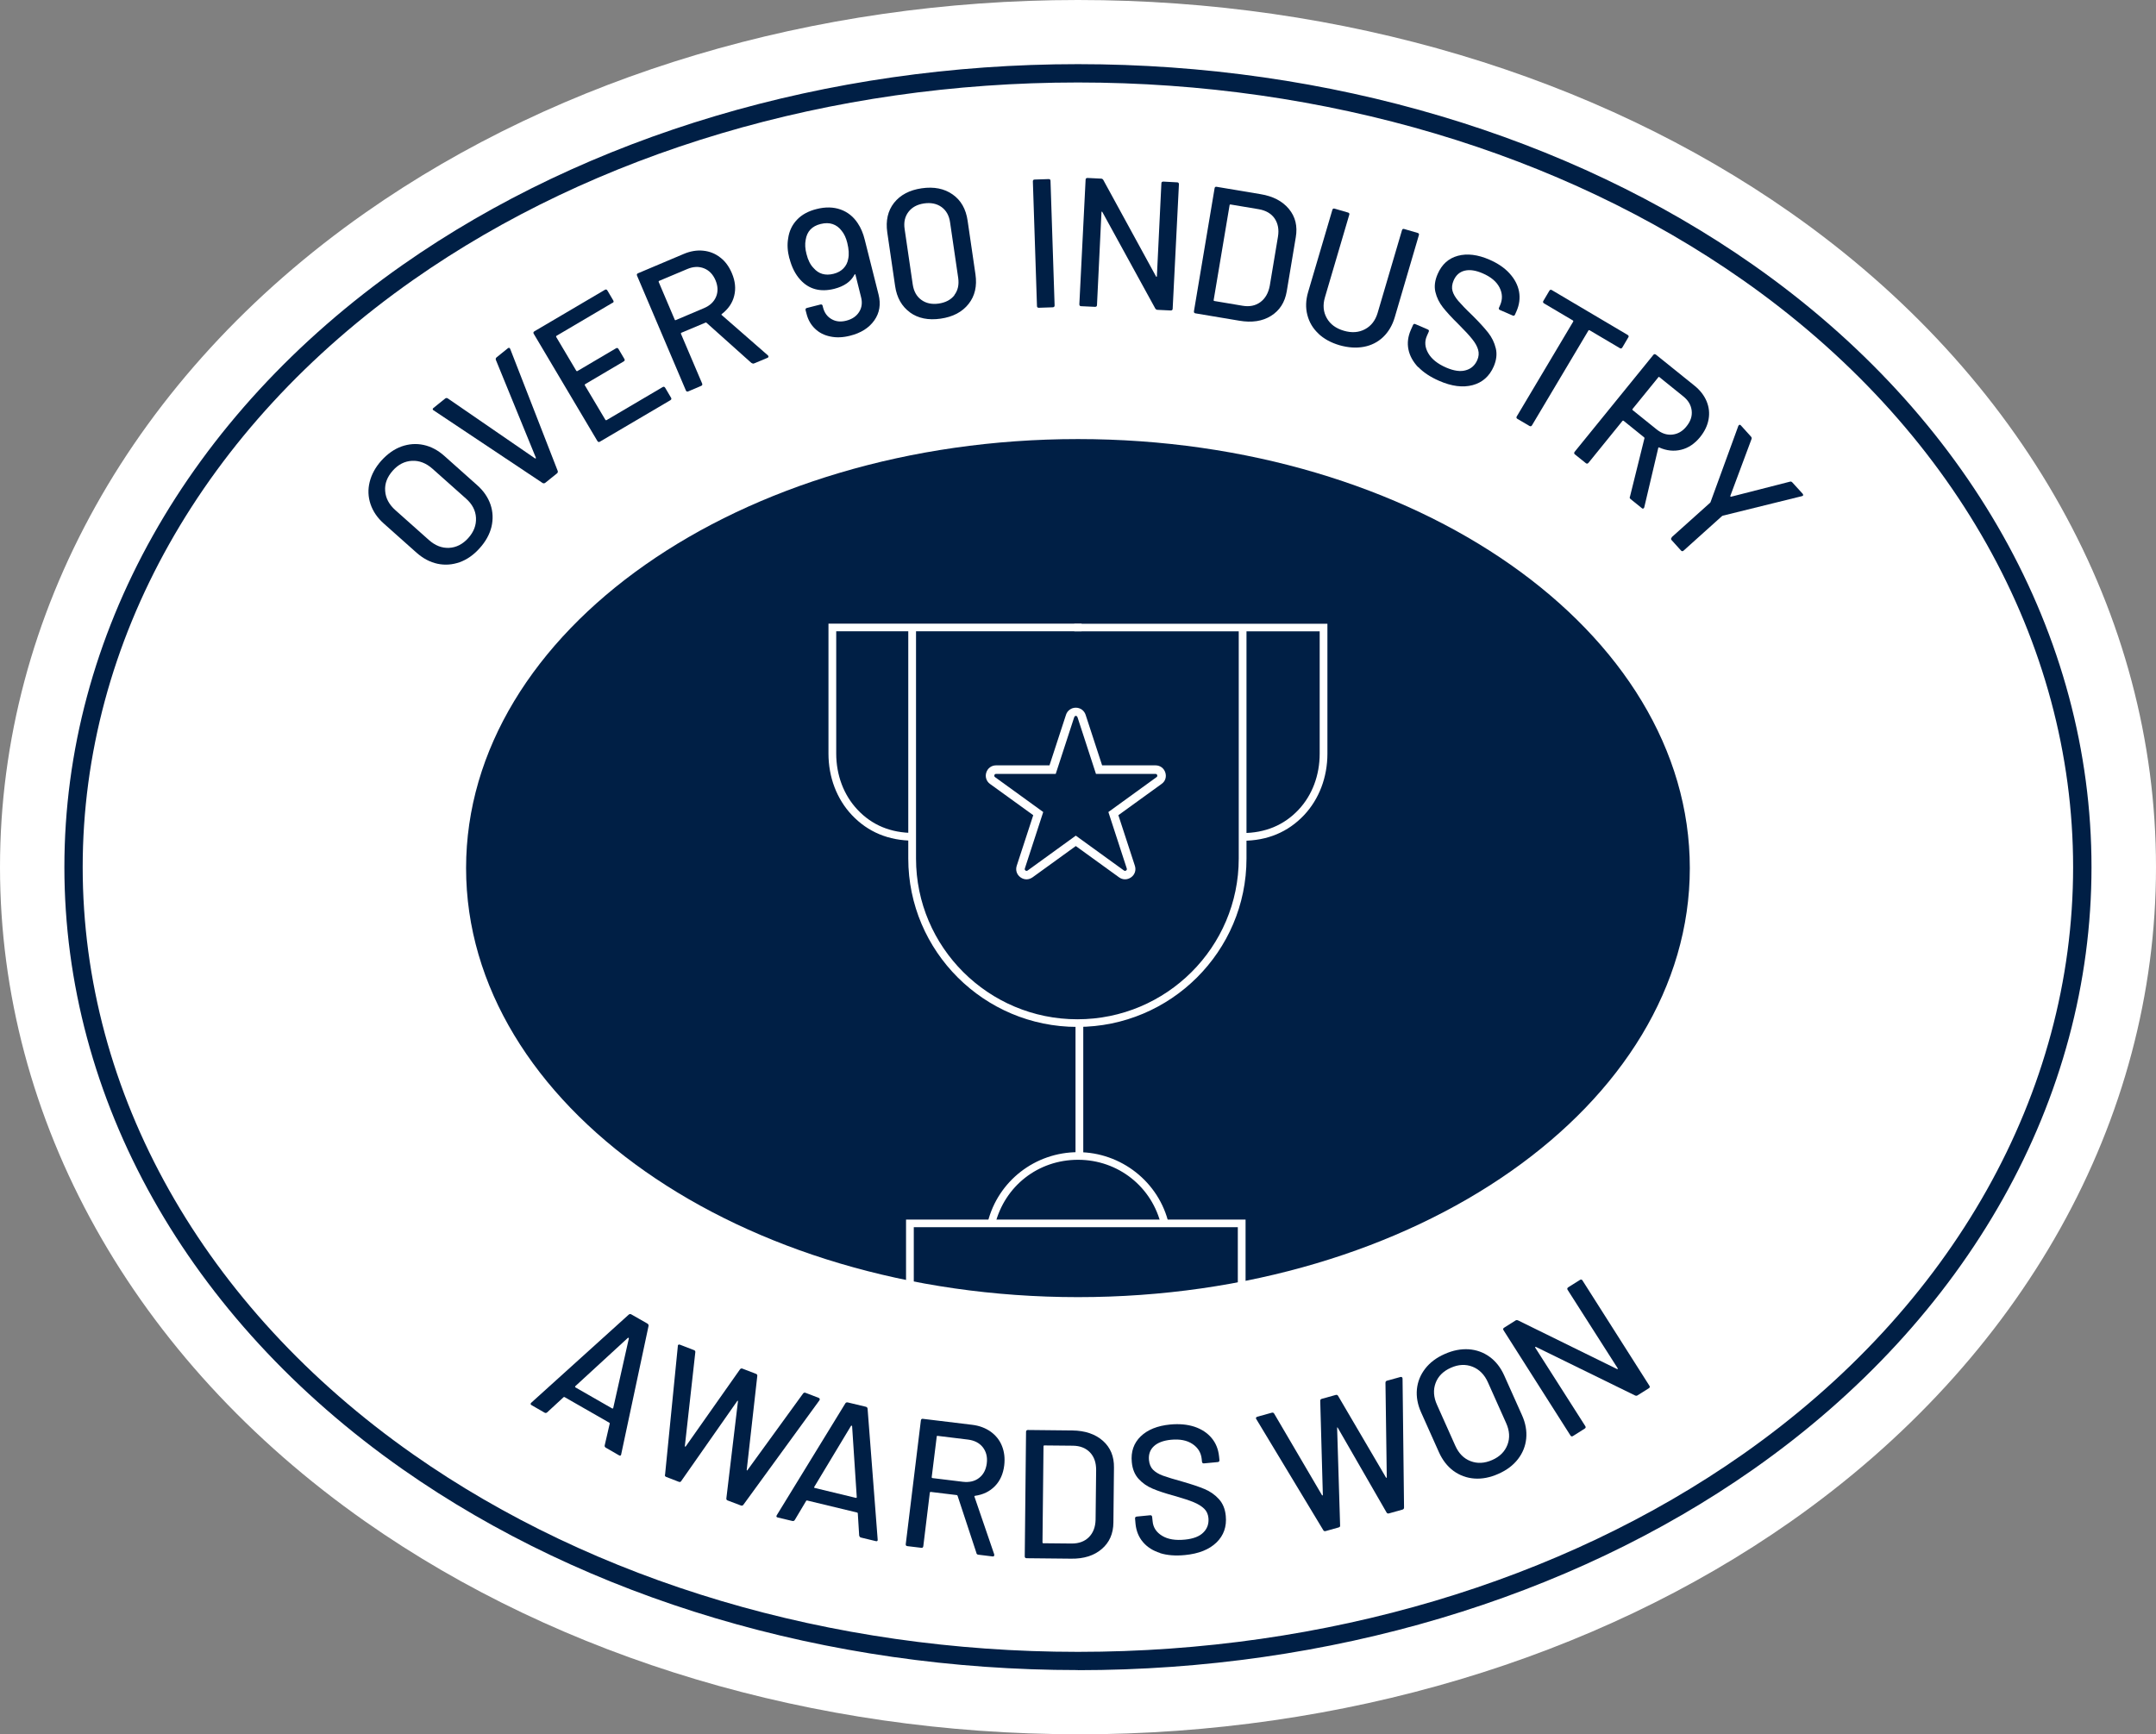 <svg xmlns="http://www.w3.org/2000/svg" fill="none" viewBox="0 0 133 107" height="107" width="133">
<rect x="0" y="0" width="133" height="107" fill="#808080" stroke="none"/>
<g clip-path="url(#clip0_7577_1443)">
<path fill="white" d="M66.497 107C50.215 107 34.607 102.341 22.546 93.885C8.216 83.834 0 69.107 0 53.497C0 37.887 8.216 23.16 22.551 13.114C34.613 4.658 50.215 -0 66.497 -0C82.779 -0 98.387 4.658 110.449 13.114C124.784 23.166 133 37.881 133 53.503C133 69.124 124.784 83.84 110.449 93.891C98.387 102.347 82.779 107.006 66.497 107.006"></path>
<path fill="#001F45" d="M66.497 5.089C51.257 5.089 36.691 9.414 25.487 17.274C12.533 26.361 5.101 39.568 5.101 53.503C5.101 67.438 12.533 80.644 25.487 89.732C36.691 97.591 51.257 101.917 66.497 101.917C81.736 101.917 96.302 97.591 107.506 89.732C120.46 80.644 127.887 67.438 127.887 53.503C127.887 39.568 120.46 26.361 107.506 17.274C96.302 9.414 81.736 5.089 66.497 5.089ZM66.497 103.041C51.027 103.041 36.23 98.641 24.837 90.65C11.572 81.35 3.972 67.805 3.972 53.497C3.972 39.189 11.572 25.65 24.837 16.345C36.23 8.359 51.021 3.958 66.497 3.958C81.972 3.958 96.763 8.359 108.157 16.35C121.416 25.65 129.021 39.189 129.021 53.503C129.021 67.817 121.416 81.35 108.157 90.655C96.763 98.647 81.967 103.047 66.497 103.047"></path>
<path fill="#001F45" d="M66.497 27.09C87.344 27.09 104.242 38.942 104.242 53.56C104.242 68.178 87.344 80.031 66.497 80.031C45.65 80.031 28.752 68.178 28.752 53.56C28.752 38.942 45.65 27.09 66.497 27.09Z"></path>
<path fill="#001F45" d="M29.362 31.943C29.339 31.496 29.132 31.1 28.74 30.756L26.685 28.926C26.294 28.576 25.867 28.409 25.418 28.432C24.964 28.455 24.566 28.656 24.227 29.041C23.887 29.425 23.726 29.838 23.76 30.285C23.789 30.733 24.002 31.134 24.399 31.484L26.455 33.315C26.84 33.659 27.261 33.825 27.704 33.802C28.147 33.779 28.545 33.578 28.884 33.2C29.23 32.815 29.385 32.402 29.362 31.955M28.36 34.686C27.906 34.846 27.451 34.881 26.99 34.783C26.53 34.686 26.098 34.456 25.695 34.1L23.68 32.305C23.277 31.949 23.006 31.547 22.856 31.1C22.707 30.653 22.689 30.199 22.805 29.735C22.92 29.27 23.156 28.834 23.524 28.421C23.898 28.008 24.307 27.715 24.762 27.549C25.217 27.388 25.672 27.354 26.127 27.451C26.587 27.549 27.019 27.778 27.416 28.134L29.431 29.93C29.834 30.285 30.105 30.687 30.26 31.134C30.41 31.582 30.427 32.041 30.318 32.506C30.203 32.97 29.961 33.412 29.587 33.825C29.218 34.238 28.809 34.525 28.36 34.686Z"></path>
<path fill="#001F45" d="M33.484 29.809L26.754 25.323L26.714 25.294C26.679 25.254 26.691 25.208 26.742 25.168L27.456 24.594C27.508 24.548 27.566 24.548 27.617 24.577L33.006 28.283C33.006 28.283 33.035 28.283 33.047 28.283C33.058 28.271 33.064 28.26 33.058 28.243L30.588 22.202C30.571 22.144 30.582 22.093 30.629 22.052L31.325 21.49C31.389 21.439 31.44 21.45 31.475 21.53L34.405 29.057C34.423 29.12 34.405 29.172 34.354 29.212L33.64 29.786C33.588 29.826 33.536 29.832 33.478 29.803"></path>
<path fill="#001F45" d="M37.791 18.679L34.325 20.722C34.325 20.722 34.296 20.756 34.308 20.785L35.551 22.879C35.551 22.879 35.586 22.913 35.615 22.896L37.998 21.491C38.062 21.45 38.113 21.468 38.154 21.531L38.516 22.145C38.557 22.208 38.539 22.259 38.476 22.299L36.093 23.705C36.093 23.705 36.064 23.739 36.075 23.768L37.348 25.908C37.348 25.908 37.382 25.937 37.411 25.925L40.877 23.883C40.94 23.843 40.992 23.86 41.032 23.923L41.395 24.537C41.435 24.6 41.418 24.652 41.355 24.692L37.008 27.25C36.945 27.291 36.893 27.273 36.852 27.21L32.926 20.596C32.886 20.532 32.903 20.481 32.966 20.441L37.313 17.882C37.376 17.842 37.428 17.859 37.468 17.922L37.831 18.536C37.871 18.599 37.854 18.651 37.791 18.691"></path>
<path fill="#001F45" d="M40.635 17.4L41.625 19.729C41.636 19.758 41.654 19.764 41.682 19.752L43.427 19.012C43.795 18.857 44.043 18.622 44.175 18.306C44.302 17.997 44.291 17.658 44.141 17.297C43.985 16.93 43.749 16.683 43.433 16.557C43.116 16.43 42.771 16.442 42.402 16.597L40.658 17.331C40.629 17.343 40.623 17.36 40.635 17.389M46.369 22.408L43.582 19.913C43.582 19.913 43.548 19.89 43.531 19.901L42.028 20.532C42.028 20.532 41.993 20.567 42.005 20.59L43.312 23.659C43.341 23.728 43.323 23.779 43.254 23.808L42.46 24.147C42.391 24.175 42.339 24.158 42.31 24.089L39.299 17.01C39.27 16.941 39.288 16.889 39.356 16.861L42.166 15.673C42.581 15.495 42.989 15.427 43.381 15.467C43.772 15.507 44.124 15.645 44.429 15.886C44.74 16.121 44.976 16.448 45.148 16.855C45.356 17.343 45.402 17.807 45.292 18.249C45.183 18.697 44.924 19.07 44.521 19.379C44.498 19.402 44.498 19.425 44.521 19.437L47.365 21.921C47.365 21.921 47.388 21.949 47.4 21.967C47.417 22.018 47.4 22.053 47.348 22.076L46.524 22.42C46.467 22.443 46.421 22.437 46.38 22.397"></path>
<path fill="#001F45" d="M49.753 15.679C49.845 16.052 49.989 16.333 50.179 16.528C50.496 16.901 50.91 17.021 51.417 16.895C51.676 16.832 51.877 16.717 52.033 16.557C52.188 16.396 52.286 16.201 52.326 15.966C52.384 15.696 52.361 15.369 52.269 14.991C52.194 14.681 52.079 14.434 51.929 14.251C51.774 14.038 51.584 13.901 51.365 13.826C51.146 13.751 50.899 13.751 50.622 13.82C50.087 13.952 49.782 14.279 49.701 14.796C49.649 15.059 49.666 15.352 49.753 15.679ZM48.694 15.943C48.578 15.495 48.555 15.088 48.619 14.715C48.682 14.256 48.866 13.872 49.166 13.556C49.465 13.241 49.868 13.023 50.375 12.897C50.916 12.759 51.411 12.77 51.849 12.925C52.286 13.08 52.643 13.361 52.914 13.774C53.104 14.056 53.248 14.394 53.346 14.796L54.197 18.175C54.347 18.771 54.261 19.305 53.933 19.77C53.605 20.234 53.104 20.55 52.43 20.716C51.998 20.825 51.595 20.842 51.221 20.762C50.847 20.687 50.53 20.527 50.277 20.28C50.023 20.039 49.845 19.729 49.753 19.356L49.695 19.138C49.678 19.064 49.707 19.018 49.776 19.001L50.611 18.788C50.686 18.771 50.732 18.8 50.749 18.875L50.772 18.972C50.858 19.299 51.031 19.54 51.296 19.689C51.561 19.844 51.86 19.873 52.2 19.787C52.562 19.695 52.827 19.517 52.994 19.253C53.167 18.983 53.207 18.674 53.115 18.324L52.77 16.941C52.77 16.941 52.758 16.918 52.747 16.918C52.735 16.918 52.724 16.924 52.712 16.947C52.488 17.377 52.073 17.664 51.469 17.819C50.605 18.037 49.897 17.848 49.361 17.251C49.056 16.913 48.837 16.477 48.699 15.937"></path>
<path fill="#001F45" d="M58.874 18.203C59.093 17.916 59.168 17.567 59.11 17.148L58.609 13.723C58.552 13.304 58.373 12.988 58.085 12.776C57.792 12.564 57.429 12.489 56.997 12.552C56.577 12.616 56.26 12.788 56.041 13.074C55.823 13.361 55.742 13.711 55.805 14.13L56.306 17.555C56.37 17.974 56.542 18.289 56.836 18.502C57.124 18.714 57.481 18.788 57.901 18.731C58.333 18.668 58.661 18.496 58.88 18.209M56.139 19.276C55.633 18.909 55.322 18.37 55.218 17.647L54.734 14.336C54.631 13.614 54.769 13.006 55.149 12.518C55.535 12.03 56.105 11.726 56.859 11.617C57.613 11.508 58.252 11.634 58.765 11.996C59.277 12.352 59.588 12.897 59.691 13.619L60.175 16.93C60.279 17.652 60.141 18.261 59.749 18.754C59.358 19.247 58.788 19.551 58.028 19.66C57.273 19.769 56.64 19.643 56.133 19.276"></path>
<path fill="#001F45" d="M63.969 18.874L63.716 11.192C63.716 11.118 63.75 11.078 63.825 11.078L64.689 11.049C64.764 11.049 64.804 11.083 64.804 11.158L65.057 18.84C65.057 18.914 65.023 18.954 64.948 18.96L64.084 18.989C64.009 18.989 63.969 18.954 63.969 18.88"></path>
<path fill="#001F45" d="M71.759 11.204L72.617 11.25C72.692 11.25 72.726 11.296 72.726 11.371L72.34 19.047C72.34 19.121 72.294 19.156 72.219 19.156L71.396 19.116C71.344 19.116 71.298 19.081 71.264 19.029L68.005 13.086C68.005 13.086 67.988 13.052 67.971 13.057C67.953 13.057 67.948 13.075 67.948 13.097L67.671 18.823C67.671 18.898 67.625 18.932 67.55 18.932L66.692 18.892C66.618 18.892 66.583 18.846 66.583 18.771L66.969 11.089C66.969 11.015 67.009 10.98 67.09 10.98L67.93 11.021C67.982 11.021 68.028 11.049 68.063 11.107L71.31 17.05C71.31 17.05 71.327 17.085 71.344 17.079C71.362 17.079 71.367 17.062 71.367 17.039L71.644 11.313C71.644 11.239 71.684 11.204 71.765 11.204"></path>
<path fill="#001F45" d="M74.903 18.57L76.647 18.863C77.079 18.938 77.447 18.863 77.752 18.639C78.052 18.416 78.242 18.083 78.328 17.641L78.835 14.606C78.91 14.159 78.835 13.786 78.628 13.476C78.415 13.172 78.087 12.983 77.649 12.908L75.904 12.615C75.876 12.615 75.858 12.621 75.853 12.65L74.868 18.519C74.868 18.547 74.874 18.565 74.908 18.57M73.653 19.201L74.926 11.617C74.937 11.543 74.978 11.514 75.052 11.525L77.758 11.979C78.535 12.105 79.117 12.415 79.514 12.896C79.912 13.378 80.05 13.958 79.935 14.635L79.376 17.98C79.261 18.656 78.939 19.155 78.409 19.488C77.879 19.821 77.223 19.919 76.451 19.787L73.745 19.333C73.671 19.322 73.642 19.276 73.653 19.201Z"></path>
<path fill="#001F45" d="M81.334 20.584C80.988 20.263 80.763 19.878 80.648 19.431C80.533 18.983 80.55 18.519 80.694 18.025L82.191 12.948C82.209 12.879 82.26 12.851 82.329 12.873L83.159 13.114C83.233 13.137 83.256 13.183 83.233 13.252L81.731 18.352C81.593 18.823 81.633 19.247 81.846 19.626C82.059 20.005 82.41 20.263 82.899 20.406C83.389 20.55 83.821 20.515 84.201 20.314C84.581 20.113 84.845 19.775 84.984 19.305L86.486 14.204C86.509 14.13 86.555 14.107 86.624 14.13L87.454 14.371C87.528 14.394 87.551 14.44 87.528 14.508L86.037 19.586C85.893 20.073 85.651 20.481 85.323 20.796C84.989 21.112 84.592 21.313 84.126 21.399C83.659 21.485 83.164 21.45 82.635 21.301C82.105 21.146 81.667 20.905 81.328 20.584"></path>
<path fill="#001F45" d="M87.482 22.655C87.166 22.317 86.964 21.955 86.884 21.559C86.803 21.163 86.855 20.762 87.033 20.354L87.166 20.056C87.195 19.987 87.246 19.964 87.315 19.999L88.075 20.326C88.144 20.354 88.168 20.406 88.133 20.475L88.024 20.722C87.868 21.072 87.897 21.427 88.104 21.789C88.311 22.15 88.68 22.448 89.21 22.678C89.688 22.884 90.096 22.942 90.424 22.844C90.753 22.753 90.989 22.54 91.132 22.213C91.225 22.001 91.242 21.789 91.184 21.582C91.127 21.376 91.006 21.158 90.822 20.928C90.637 20.693 90.355 20.389 89.975 20.01C89.555 19.597 89.233 19.247 89.008 18.96C88.784 18.674 88.628 18.358 88.547 18.014C88.467 17.669 88.513 17.302 88.686 16.907C88.945 16.31 89.359 15.937 89.935 15.782C90.511 15.627 91.161 15.707 91.887 16.023C92.399 16.247 92.814 16.528 93.125 16.872C93.436 17.216 93.631 17.584 93.706 17.985C93.781 18.387 93.729 18.794 93.551 19.201L93.459 19.408C93.43 19.477 93.378 19.5 93.309 19.465L92.532 19.127C92.463 19.098 92.439 19.046 92.474 18.978L92.543 18.823C92.698 18.461 92.687 18.1 92.503 17.738C92.319 17.377 91.973 17.084 91.466 16.866C91.035 16.677 90.666 16.625 90.355 16.7C90.044 16.775 89.814 16.975 89.67 17.308C89.572 17.538 89.549 17.75 89.601 17.945C89.653 18.14 89.774 18.346 89.958 18.564C90.142 18.777 90.43 19.081 90.833 19.465C91.242 19.872 91.564 20.223 91.795 20.515C92.031 20.813 92.186 21.135 92.272 21.49C92.359 21.84 92.313 22.219 92.146 22.609C91.881 23.217 91.443 23.602 90.845 23.762C90.24 23.923 89.549 23.837 88.766 23.492C88.231 23.257 87.805 22.976 87.488 22.643"></path>
<path fill="#001F45" d="M100.448 20.813L100.079 21.439C100.039 21.502 99.987 21.519 99.924 21.479L98.052 20.372C98.052 20.372 98.007 20.36 97.989 20.389L94.506 26.241C94.466 26.304 94.414 26.321 94.351 26.281L93.608 25.845C93.544 25.805 93.527 25.753 93.568 25.69L97.051 19.838C97.051 19.838 97.062 19.792 97.034 19.775L95.249 18.719C95.185 18.679 95.168 18.628 95.208 18.564L95.577 17.939C95.617 17.876 95.669 17.859 95.732 17.899L100.407 20.664C100.471 20.704 100.488 20.756 100.448 20.819"></path>
<path fill="#001F45" d="M102.307 23.269L100.707 25.237C100.707 25.237 100.689 25.282 100.712 25.3L102.186 26.487C102.497 26.74 102.82 26.849 103.159 26.814C103.499 26.78 103.793 26.613 104.034 26.309C104.288 26 104.397 25.673 104.357 25.334C104.317 24.996 104.15 24.703 103.833 24.451L102.359 23.263C102.359 23.263 102.313 23.246 102.296 23.263M100.545 30.664L101.444 27.038C101.444 27.038 101.444 26.998 101.426 26.986L100.154 25.959C100.154 25.959 100.108 25.942 100.091 25.965L97.989 28.558C97.937 28.616 97.886 28.621 97.828 28.576L97.154 28.036C97.097 27.99 97.091 27.939 97.137 27.876L101.991 21.898C102.037 21.84 102.088 21.835 102.152 21.881L104.524 23.791C104.875 24.072 105.128 24.399 105.278 24.76C105.428 25.122 105.468 25.495 105.399 25.873C105.33 26.258 105.157 26.619 104.875 26.969C104.541 27.377 104.155 27.64 103.706 27.749C103.263 27.858 102.808 27.812 102.348 27.606C102.313 27.6 102.296 27.606 102.296 27.635L101.432 31.3C101.432 31.3 101.421 31.335 101.403 31.352C101.369 31.392 101.328 31.392 101.282 31.352L100.586 30.79C100.54 30.75 100.522 30.704 100.54 30.652"></path>
<path fill="#001F45" d="M103.114 33.154L105.486 31.026C105.486 31.026 105.52 30.991 105.52 30.98L107.236 26.275C107.236 26.275 107.253 26.247 107.271 26.229C107.311 26.195 107.351 26.201 107.391 26.247L108.013 26.935C108.059 26.987 108.071 27.038 108.048 27.09L106.741 30.595C106.741 30.595 106.741 30.624 106.747 30.635C106.758 30.647 106.77 30.653 106.787 30.647L110.42 29.718C110.472 29.7 110.523 29.718 110.569 29.769L111.203 30.463C111.226 30.492 111.237 30.521 111.232 30.555C111.226 30.584 111.197 30.607 111.157 30.612L106.275 31.817C106.275 31.817 106.246 31.829 106.223 31.846L103.856 33.974C103.799 34.026 103.747 34.02 103.695 33.963L103.12 33.326C103.068 33.269 103.073 33.217 103.131 33.165"></path>
<path fill="#001F45" d="M35.477 85.567C35.477 85.567 35.488 85.59 35.5 85.601L37.762 86.898C37.762 86.898 37.791 86.909 37.808 86.898C37.826 86.898 37.831 86.88 37.831 86.863L38.793 82.578C38.793 82.578 38.793 82.549 38.776 82.543C38.764 82.537 38.753 82.537 38.735 82.543L35.494 85.521C35.494 85.521 35.477 85.538 35.477 85.555M37.302 89.181L37.613 87.833C37.613 87.833 37.613 87.793 37.59 87.781L34.826 86.198C34.826 86.198 34.786 86.186 34.769 86.203L33.749 87.144C33.698 87.184 33.646 87.19 33.588 87.156L32.794 86.697C32.719 86.657 32.713 86.605 32.776 86.542L38.787 81.109C38.839 81.069 38.891 81.063 38.948 81.098L39.933 81.66C39.99 81.694 40.019 81.746 40.008 81.809L38.321 89.726L38.309 89.772C38.286 89.818 38.24 89.823 38.183 89.789L37.377 89.324C37.319 89.29 37.29 89.244 37.302 89.181Z"></path>
<path fill="#001F45" d="M41.026 90.994L41.815 83.048V83.013C41.838 82.956 41.884 82.945 41.953 82.968L42.811 83.3C42.874 83.323 42.903 83.369 42.892 83.438L42.247 89.227C42.247 89.227 42.253 89.255 42.264 89.255C42.276 89.255 42.287 89.255 42.299 89.244L45.644 84.494C45.684 84.436 45.736 84.419 45.799 84.442L46.634 84.763C46.697 84.786 46.726 84.832 46.715 84.901L46.064 90.695C46.064 90.695 46.064 90.724 46.076 90.724C46.081 90.724 46.093 90.724 46.104 90.713L49.536 85.985C49.576 85.928 49.628 85.911 49.691 85.934L50.497 86.243C50.532 86.255 50.555 86.278 50.566 86.306C50.578 86.335 50.566 86.364 50.549 86.398L45.863 92.835C45.822 92.893 45.77 92.91 45.707 92.887L44.89 92.577C44.826 92.554 44.797 92.508 44.809 92.439L45.523 86.461C45.523 86.461 45.523 86.421 45.511 86.421C45.511 86.421 45.494 86.421 45.477 86.444L42.028 91.372C41.999 91.43 41.948 91.453 41.873 91.424L41.101 91.126C41.038 91.103 41.009 91.057 41.015 90.999"></path>
<path fill="#001F45" d="M50.221 91.78C50.221 91.78 50.239 91.803 50.256 91.803L52.795 92.416C52.795 92.416 52.824 92.416 52.835 92.411C52.847 92.399 52.852 92.388 52.852 92.371L52.565 87.988C52.565 87.988 52.553 87.965 52.536 87.959C52.519 87.959 52.507 87.959 52.496 87.976L50.227 91.745C50.227 91.745 50.216 91.768 50.227 91.785M53.002 94.751L52.916 93.369C52.916 93.369 52.904 93.329 52.881 93.323L49.784 92.577C49.784 92.577 49.744 92.577 49.732 92.6L49.024 93.788C48.989 93.839 48.938 93.856 48.868 93.839L47.976 93.627C47.895 93.61 47.872 93.558 47.919 93.484L52.15 86.582C52.185 86.53 52.236 86.513 52.306 86.53L53.411 86.794C53.474 86.811 53.515 86.852 53.52 86.915L54.142 94.987V95.032C54.131 95.084 54.09 95.101 54.021 95.084L53.117 94.866C53.054 94.849 53.014 94.809 53.008 94.746"></path>
<path fill="#001F45" d="M57.786 88.63L57.475 91.143C57.475 91.172 57.487 91.189 57.516 91.195L59.398 91.424C59.795 91.47 60.129 91.395 60.394 91.189C60.665 90.982 60.82 90.684 60.872 90.294C60.924 89.898 60.837 89.565 60.63 89.296C60.417 89.026 60.112 88.871 59.715 88.82L57.832 88.59C57.803 88.59 57.786 88.602 57.78 88.63M60.239 95.83L59.07 92.285C59.07 92.285 59.053 92.25 59.03 92.245L57.412 92.049C57.383 92.049 57.366 92.061 57.36 92.09L56.957 95.4C56.946 95.475 56.905 95.509 56.83 95.497L55.973 95.394C55.898 95.383 55.863 95.343 55.875 95.268L56.807 87.638C56.819 87.563 56.859 87.529 56.934 87.54L59.962 87.907C60.411 87.959 60.797 88.108 61.114 88.332C61.431 88.561 61.667 88.854 61.81 89.215C61.955 89.577 62.001 89.973 61.949 90.415C61.885 90.936 61.695 91.367 61.373 91.694C61.056 92.021 60.642 92.222 60.141 92.29C60.106 92.302 60.101 92.319 60.112 92.342L61.333 95.905C61.333 95.905 61.338 95.939 61.333 95.962C61.327 96.014 61.292 96.037 61.235 96.031L60.348 95.922C60.291 95.916 60.25 95.882 60.233 95.83"></path>
<path fill="#001F45" d="M64.349 95.216L66.117 95.233C66.554 95.233 66.905 95.107 67.17 94.843C67.435 94.579 67.573 94.218 67.585 93.77L67.619 90.695C67.619 90.242 67.498 89.881 67.239 89.611C66.98 89.341 66.629 89.204 66.186 89.198L64.418 89.181C64.389 89.181 64.372 89.198 64.372 89.227L64.309 95.17C64.309 95.199 64.326 95.216 64.355 95.216M63.215 96.031L63.295 88.343C63.295 88.269 63.336 88.228 63.411 88.228L66.157 88.257C66.94 88.269 67.567 88.481 68.034 88.894C68.5 89.307 68.73 89.858 68.719 90.546L68.684 93.937C68.678 94.625 68.437 95.17 67.965 95.572C67.493 95.979 66.859 96.18 66.076 96.168L63.33 96.14C63.255 96.14 63.215 96.1 63.215 96.025"></path>
<path fill="#001F45" d="M71.569 95.818C71.126 95.681 70.775 95.457 70.51 95.147C70.245 94.837 70.095 94.464 70.049 94.023L70.02 93.696C70.015 93.621 70.043 93.581 70.124 93.57L70.947 93.489C71.022 93.483 71.062 93.512 71.074 93.592L71.103 93.862C71.137 94.246 71.339 94.545 71.69 94.757C72.047 94.975 72.513 95.05 73.095 94.992C73.613 94.941 73.993 94.797 74.235 94.55C74.477 94.309 74.58 94.011 74.546 93.656C74.522 93.42 74.436 93.231 74.281 93.082C74.125 92.933 73.918 92.801 73.642 92.686C73.371 92.571 72.974 92.445 72.461 92.296C71.891 92.141 71.437 91.992 71.103 91.848C70.763 91.705 70.475 91.504 70.239 91.246C70.003 90.988 69.859 90.644 69.819 90.213C69.755 89.571 69.94 89.037 70.366 88.624C70.792 88.211 71.402 87.965 72.191 87.89C72.749 87.838 73.244 87.884 73.688 88.028C74.125 88.177 74.477 88.406 74.741 88.722C75.006 89.037 75.156 89.416 75.202 89.858L75.225 90.081C75.231 90.156 75.202 90.196 75.121 90.208L74.275 90.288C74.2 90.294 74.16 90.265 74.148 90.185L74.131 90.018C74.091 89.628 73.901 89.318 73.567 89.095C73.227 88.865 72.784 88.779 72.237 88.831C71.77 88.877 71.419 89.009 71.183 89.227C70.947 89.445 70.844 89.731 70.878 90.087C70.901 90.334 70.987 90.535 71.126 90.678C71.27 90.822 71.471 90.948 71.736 91.045C72.001 91.143 72.404 91.263 72.939 91.412C73.498 91.573 73.947 91.722 74.292 91.866C74.643 92.009 74.937 92.216 75.185 92.485C75.432 92.755 75.576 93.099 75.616 93.529C75.68 94.189 75.49 94.734 75.041 95.17C74.592 95.606 73.941 95.864 73.095 95.945C72.513 96.002 72.001 95.962 71.558 95.824"></path>
<path fill="#001F45" d="M81.627 94.402L77.499 87.557L77.482 87.529C77.465 87.471 77.493 87.431 77.568 87.408L78.455 87.162C78.518 87.144 78.57 87.162 78.605 87.225L81.552 92.25C81.552 92.25 81.575 92.267 81.587 92.267C81.598 92.267 81.604 92.256 81.604 92.239L81.443 86.439C81.443 86.37 81.466 86.324 81.535 86.307L82.399 86.066C82.462 86.049 82.514 86.066 82.548 86.129L85.502 91.166C85.502 91.166 85.525 91.183 85.531 91.183C85.536 91.183 85.542 91.172 85.548 91.154L85.467 85.32C85.467 85.251 85.496 85.205 85.559 85.188L86.388 84.959C86.423 84.947 86.458 84.953 86.481 84.97C86.504 84.987 86.521 85.016 86.521 85.056L86.613 93.008C86.613 93.076 86.584 93.122 86.521 93.139L85.68 93.375C85.617 93.392 85.565 93.375 85.531 93.312L82.525 88.091C82.525 88.091 82.502 88.062 82.496 88.062C82.491 88.062 82.485 88.079 82.485 88.103L82.669 94.109C82.681 94.178 82.652 94.218 82.577 94.241L81.777 94.465C81.713 94.482 81.662 94.465 81.633 94.413"></path>
<path fill="#001F45" d="M92.992 89.141C93.153 88.722 93.124 88.275 92.912 87.804L91.789 85.291C91.576 84.809 91.253 84.488 90.833 84.322C90.413 84.161 89.969 84.178 89.497 84.391C89.031 84.597 88.714 84.913 88.559 85.332C88.403 85.75 88.432 86.204 88.651 86.685L89.774 89.198C89.987 89.674 90.298 89.99 90.718 90.15C91.138 90.311 91.576 90.288 92.048 90.082C92.52 89.875 92.831 89.56 92.992 89.141ZM90.954 91.223C90.476 91.189 90.044 91.028 89.664 90.753C89.284 90.472 88.985 90.087 88.766 89.6L87.667 87.144C87.448 86.657 87.362 86.181 87.407 85.71C87.454 85.245 87.626 84.821 87.92 84.442C88.213 84.064 88.611 83.765 89.117 83.542C89.63 83.312 90.125 83.22 90.603 83.249C91.081 83.283 91.513 83.438 91.892 83.714C92.272 83.989 92.572 84.373 92.791 84.861L93.89 87.317C94.109 87.804 94.195 88.286 94.149 88.757C94.103 89.227 93.931 89.651 93.637 90.03C93.343 90.409 92.94 90.713 92.428 90.936C91.927 91.16 91.432 91.258 90.954 91.223Z"></path>
<path fill="#001F45" d="M96.734 79.428L97.465 78.969C97.529 78.929 97.581 78.94 97.621 79.003L101.749 85.498C101.789 85.561 101.778 85.612 101.714 85.653L101.012 86.094C100.966 86.123 100.914 86.123 100.856 86.094L94.754 83.105C94.754 83.105 94.719 83.088 94.708 83.105C94.696 83.117 94.696 83.128 94.708 83.151L97.793 87.987C97.834 88.051 97.822 88.102 97.759 88.142L97.034 88.601C96.97 88.641 96.918 88.63 96.878 88.567L92.75 82.073C92.71 82.01 92.721 81.958 92.785 81.918L93.493 81.47C93.539 81.442 93.591 81.442 93.654 81.47L99.745 84.465C99.745 84.465 99.78 84.482 99.791 84.465C99.803 84.454 99.803 84.436 99.791 84.419L96.705 79.583C96.665 79.52 96.677 79.468 96.74 79.428"></path>
<path fill="white" d="M56.352 51.868C54.815 51.868 53.537 51.334 52.547 50.284C51.62 49.297 51.107 47.955 51.107 46.492V38.477H66.721V38.948H51.585V46.492C51.585 47.829 52.052 49.062 52.898 49.957C53.79 50.91 54.953 51.391 56.358 51.391V51.862L56.352 51.868Z"></path>
<path fill="white" d="M76.641 51.868V51.398C78.04 51.398 79.203 50.916 80.102 49.963C80.948 49.063 81.409 47.835 81.409 46.498V38.954H66.272V38.484H81.886V46.498C81.886 47.955 81.374 49.303 80.447 50.29C79.457 51.34 78.179 51.874 76.641 51.874"></path>
<path fill="white" d="M66.456 63.359C60.705 63.359 56.03 58.695 56.03 52.969V38.81H56.508V52.969C56.508 58.436 60.97 62.888 66.462 62.888C71.955 62.888 76.416 58.442 76.416 52.969V38.81H76.894V52.969C76.894 58.7 72.214 63.359 66.468 63.359"></path>
<path fill="white" d="M71.638 75.636C71.091 73.232 68.978 71.557 66.503 71.557C64.027 71.557 61.983 73.186 61.39 75.527L60.93 75.412C61.569 72.865 63.86 71.087 66.503 71.087C69.145 71.087 71.506 72.917 72.105 75.533L71.644 75.636H71.638Z"></path>
<path fill="white" d="M66.825 63.215H66.347V71.396H66.825V63.215Z"></path>
<path fill="white" d="M76.837 80.111H76.359V75.716H56.37V79.491H55.892V75.246H76.837V80.111Z"></path>
<path fill="white" d="M61.448 47.748C61.379 47.748 61.35 47.794 61.344 47.823C61.332 47.852 61.327 47.909 61.384 47.949L64.355 50.101L63.221 53.583C63.198 53.652 63.238 53.692 63.261 53.709C63.284 53.726 63.336 53.749 63.394 53.709L66.364 51.558L69.335 53.709C69.393 53.749 69.439 53.726 69.468 53.709C69.491 53.692 69.531 53.652 69.508 53.583L68.374 50.101L71.344 47.949C71.402 47.909 71.396 47.858 71.385 47.823C71.373 47.794 71.35 47.748 71.281 47.748H67.608L66.474 44.266C66.428 44.134 66.307 44.134 66.261 44.266L65.126 47.748H61.453H61.448ZM63.325 54.254C63.198 54.254 63.065 54.214 62.95 54.128C62.72 53.962 62.634 53.686 62.72 53.417L63.739 50.296L61.073 48.368C60.849 48.208 60.757 47.926 60.843 47.663C60.929 47.393 61.166 47.221 61.448 47.221H64.741L65.76 44.1C65.846 43.836 66.088 43.664 66.364 43.664C66.641 43.664 66.882 43.836 66.969 44.1L67.988 47.221H71.281C71.563 47.221 71.799 47.393 71.886 47.663C71.972 47.932 71.886 48.208 71.655 48.368L68.99 50.296L70.009 53.417C70.095 53.686 70.009 53.962 69.778 54.128C69.548 54.294 69.254 54.294 69.03 54.128L66.364 52.2L63.699 54.128C63.584 54.208 63.457 54.254 63.325 54.254Z"></path>
</g>
<defs>
<clipPath id="clip0_7577_1443">
<rect fill="white" height="107" width="133"></rect>
</clipPath>
</defs>
</svg>
